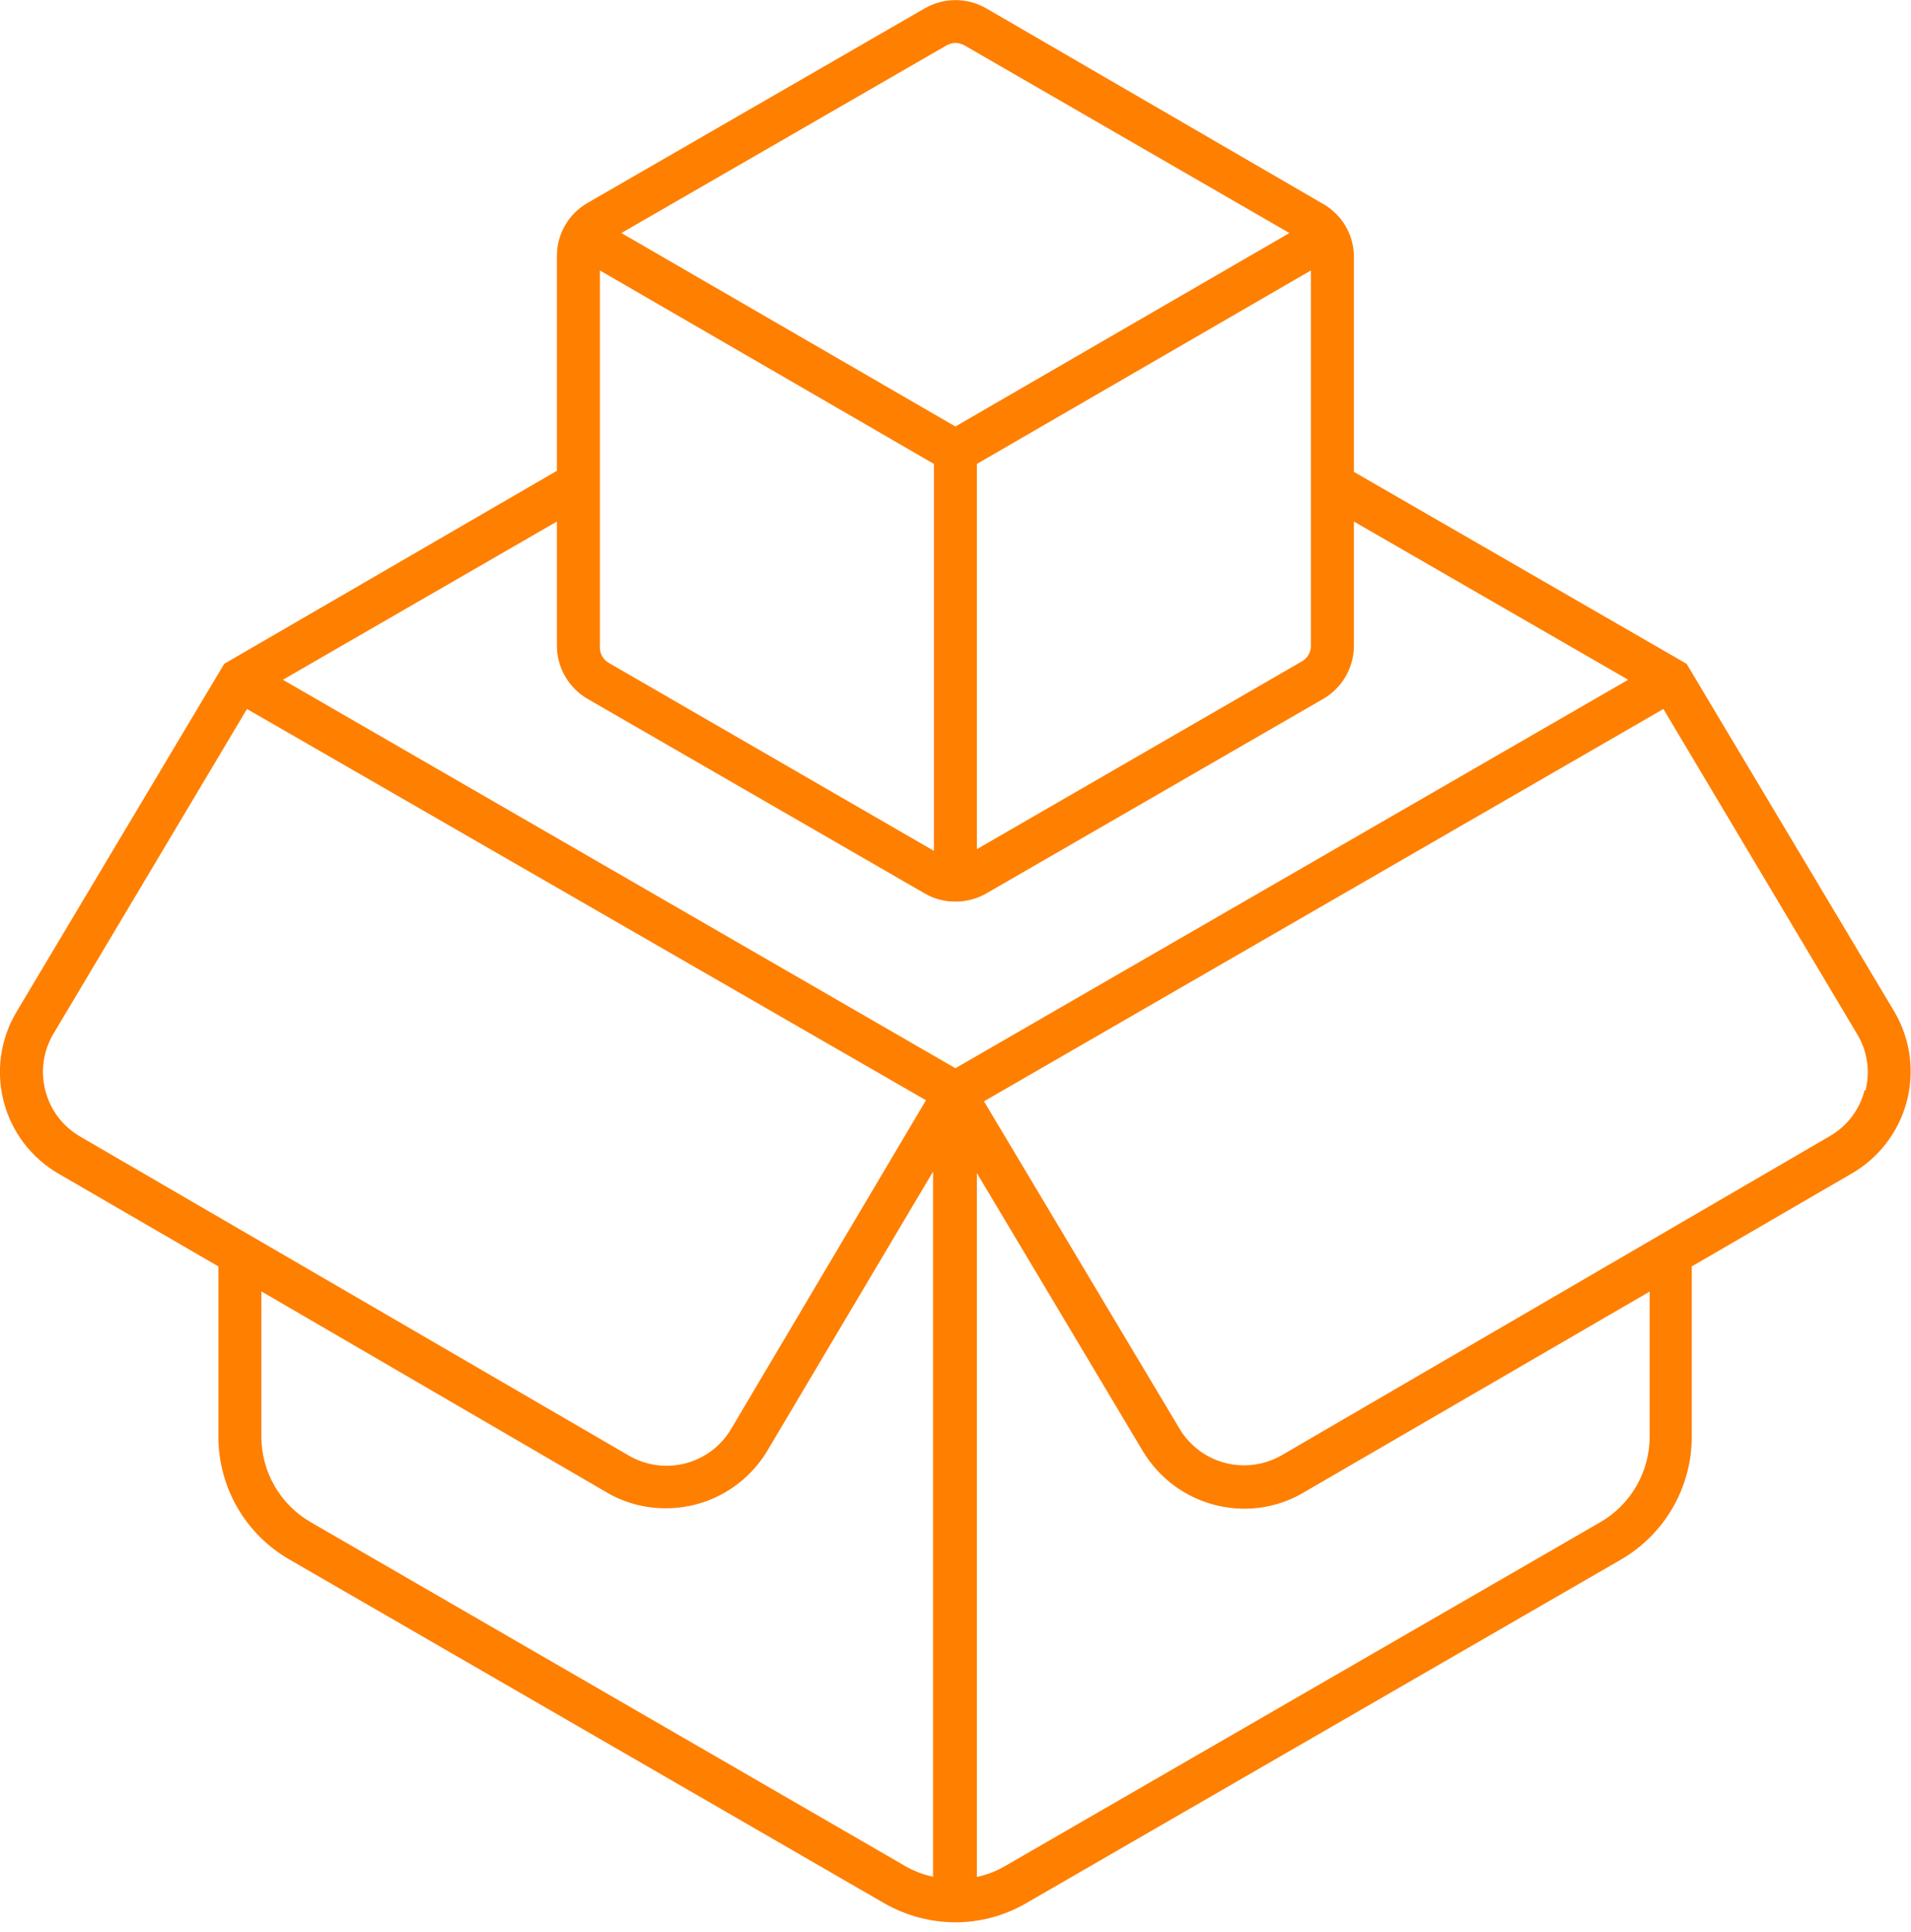<svg width="92" height="93" viewBox="0 0 92 93" fill="none" xmlns="http://www.w3.org/2000/svg">
<g clip-path="url(#clip0_1983:8837)">
<path d="M91.193 48.685L81.198 31.953L65.18 22.713V12.365C65.18 11.852 65.045 11.347 64.789 10.902C64.533 10.457 64.165 10.088 63.721 9.83L47.465 0.393C47.018 0.139 46.514 0.005 46 0.005C45.487 0.005 44.982 0.139 44.536 0.393L28.27 9.778C27.826 10.036 27.457 10.406 27.201 10.851C26.945 11.296 26.81 11.8 26.811 12.313V22.661L10.793 31.953L0.807 48.685C0.419 49.328 0.164 50.043 0.055 50.786C-0.053 51.53 -0.012 52.288 0.176 53.015C0.363 53.742 0.695 54.425 1.15 55.023C1.605 55.621 2.174 56.122 2.825 56.497L10.513 60.957V69.153C10.513 70.35 10.829 71.527 11.428 72.565C12.028 73.602 12.89 74.463 13.928 75.061L42.581 91.617C43.615 92.206 44.784 92.52 45.974 92.528C47.165 92.53 48.336 92.219 49.368 91.627L78.031 75.071C79.068 74.472 79.929 73.61 80.528 72.573C81.127 71.537 81.444 70.36 81.446 69.163V60.957L89.124 56.497C89.777 56.125 90.35 55.626 90.808 55.029C91.266 54.433 91.602 53.752 91.794 53.025C91.987 52.298 92.033 51.539 91.93 50.794C91.827 50.049 91.576 49.332 91.193 48.685ZM28.88 13.017L44.96 22.33V40.955L29.315 31.912C29.183 31.838 29.072 31.73 28.996 31.599C28.919 31.468 28.88 31.318 28.88 31.167V13.017ZM47.03 22.33L63.11 13.017V31.084C63.111 31.234 63.072 31.382 62.998 31.513C62.923 31.644 62.816 31.753 62.686 31.829L47.03 40.873V22.33ZM45.571 2.183C45.7 2.11 45.846 2.07 45.995 2.069C46.147 2.07 46.297 2.11 46.43 2.183L62.075 11.217L45.995 20.529L29.915 11.217L45.571 2.183ZM28.27 33.629L44.536 43.015C44.98 43.269 45.484 43.401 45.995 43.398C46.51 43.399 47.016 43.267 47.465 43.015L63.721 33.629C64.164 33.368 64.532 32.997 64.788 32.55C65.043 32.104 65.179 31.598 65.18 31.084V25.103L78.383 32.719L45.995 51.417L13.618 32.719L26.811 25.103V31.084C26.812 31.598 26.947 32.104 27.203 32.55C27.459 32.997 27.826 33.368 28.27 33.629ZM2.184 52.493C2.064 52.033 2.038 51.553 2.105 51.083C2.173 50.612 2.333 50.159 2.577 49.751L11.89 34.126L44.578 52.959L35.192 68.79C34.704 69.611 33.91 70.204 32.985 70.44C32.06 70.677 31.079 70.537 30.256 70.053L3.86 54.707C3.448 54.468 3.087 54.149 2.799 53.769C2.511 53.389 2.302 52.955 2.184 52.493ZM14.963 73.271C14.237 72.852 13.634 72.248 13.216 71.521C12.799 70.794 12.58 69.97 12.583 69.132V62.158L29.222 71.843C30.079 72.342 31.055 72.603 32.047 72.598C33.029 72.601 33.996 72.349 34.852 71.866C35.708 71.384 36.424 70.688 36.931 69.846L44.919 56.394V90.334C44.446 90.233 43.993 90.058 43.574 89.817L14.963 73.271ZM79.418 69.132C79.421 69.97 79.202 70.794 78.784 71.521C78.366 72.248 77.764 72.852 77.038 73.271L48.375 89.827C47.956 90.068 47.502 90.243 47.03 90.344V56.466L55.018 69.846C55.524 70.69 56.239 71.389 57.095 71.876C57.951 72.361 58.918 72.618 59.902 72.619C60.898 72.62 61.877 72.355 62.737 71.853L79.418 62.168V69.132ZM89.765 52.472C89.649 52.935 89.441 53.37 89.153 53.75C88.865 54.131 88.503 54.449 88.089 54.687L61.692 70.053C60.873 70.522 59.903 70.652 58.989 70.417C58.074 70.181 57.288 69.597 56.798 68.79L47.371 53.01L80.08 34.126L89.393 49.751C89.643 50.157 89.808 50.608 89.879 51.08C89.951 51.551 89.926 52.032 89.807 52.493L89.765 52.472Z" fill="#FF7F00"/>
</g>
<defs>
<clipPath id="clip0_1983:8837">
<rect width="92" height="92.528" fill="white"/>
</clipPath>
</defs>
</svg>
